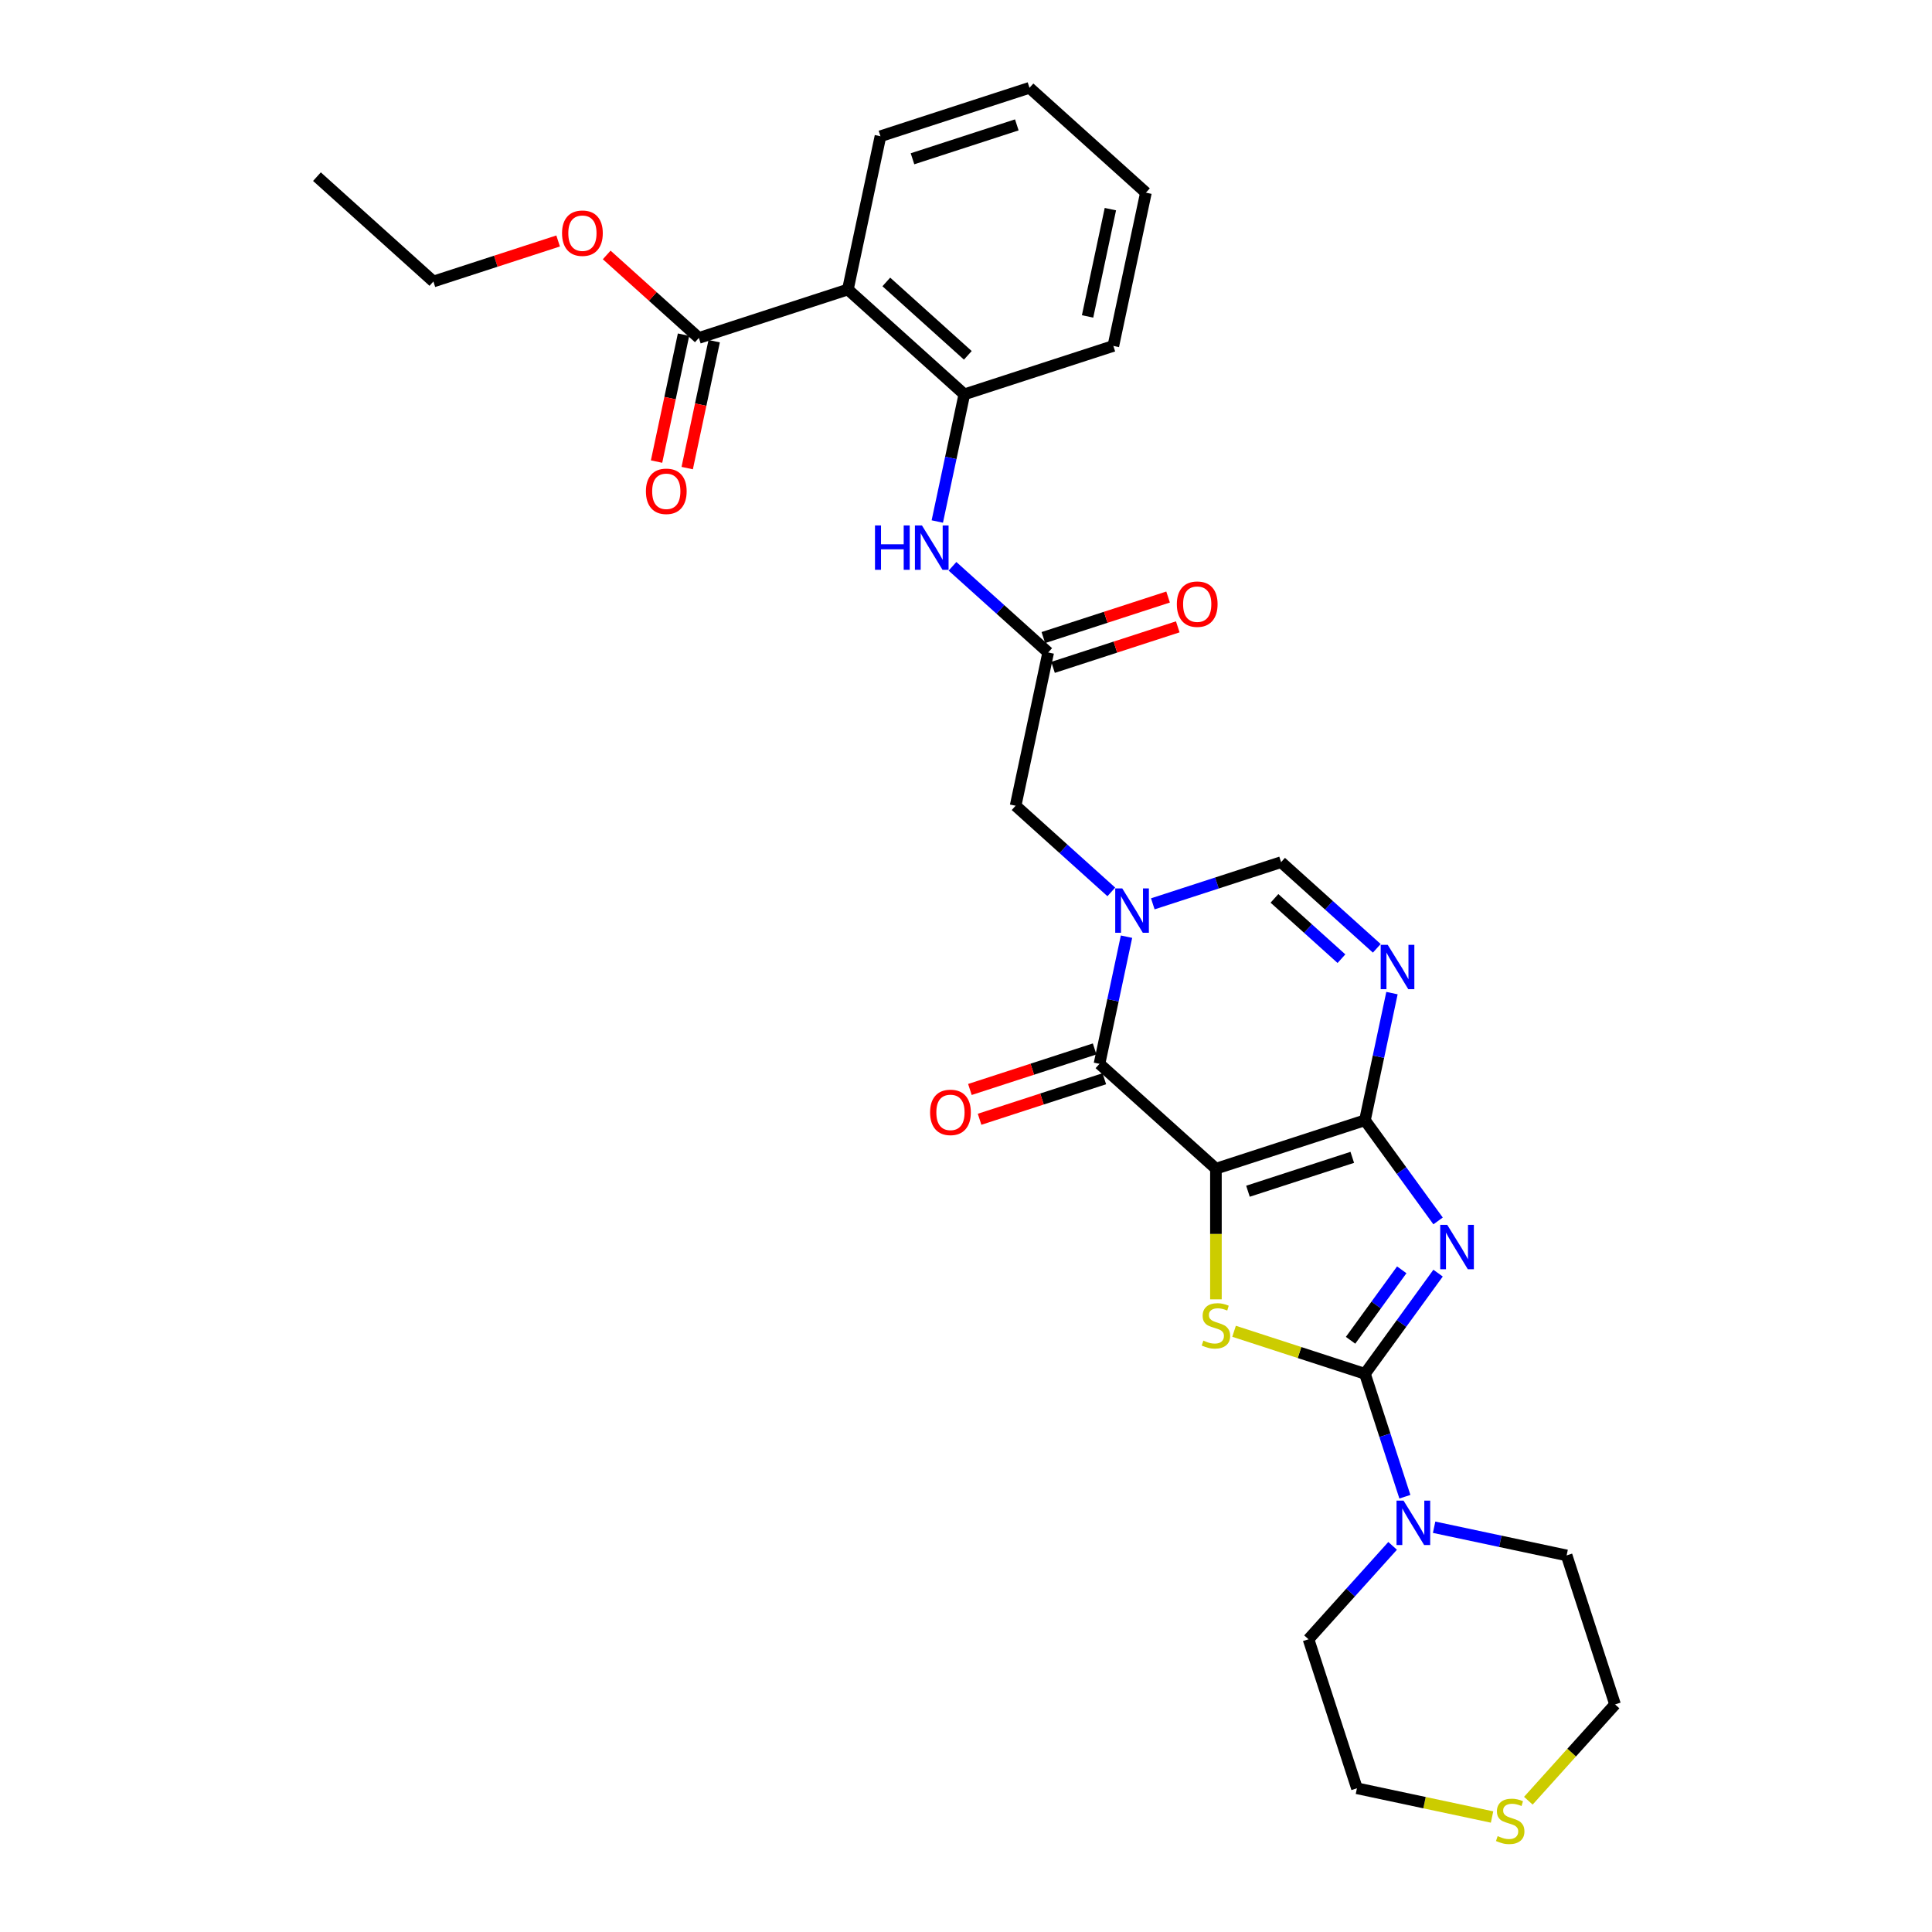 <?xml version='1.0' encoding='iso-8859-1'?>
<svg version='1.1' baseProfile='full'
              xmlns='http://www.w3.org/2000/svg'
                      xmlns:rdkit='http://www.rdkit.org/xml'
                      xmlns:xlink='http://www.w3.org/1999/xlink'
                  xml:space='preserve'
width='1000px' height='1000px' viewBox='0 0 1000 1000'>
<!-- END OF HEADER -->
<rect style='opacity:1.0;fill:#FFFFFF;stroke:none' width='1000' height='1000' x='0' y='0'> </rect>
<path class='bond-0' d='M 629.359,604.912 L 706.493,579.85' style='fill:none;fill-rule:evenodd;stroke:#000000;stroke-width:6px;stroke-linecap:butt;stroke-linejoin:miter;stroke-opacity:1' />
<path class='bond-0' d='M 645.942,616.58 L 699.935,599.036' style='fill:none;fill-rule:evenodd;stroke:#000000;stroke-width:6px;stroke-linecap:butt;stroke-linejoin:miter;stroke-opacity:1' />
<path class='bond-3' d='M 629.359,604.912 L 629.359,638.724' style='fill:none;fill-rule:evenodd;stroke:#000000;stroke-width:6px;stroke-linecap:butt;stroke-linejoin:miter;stroke-opacity:1' />
<path class='bond-3' d='M 629.359,638.724 L 629.359,672.536' style='fill:none;fill-rule:evenodd;stroke:#CCCC00;stroke-width:6px;stroke-linecap:butt;stroke-linejoin:miter;stroke-opacity:1' />
<path class='bond-4' d='M 629.359,604.912 L 569.088,550.644' style='fill:none;fill-rule:evenodd;stroke:#000000;stroke-width:6px;stroke-linecap:butt;stroke-linejoin:miter;stroke-opacity:1' />
<path class='bond-1' d='M 706.493,579.85 L 725.42,605.901' style='fill:none;fill-rule:evenodd;stroke:#000000;stroke-width:6px;stroke-linecap:butt;stroke-linejoin:miter;stroke-opacity:1' />
<path class='bond-1' d='M 725.42,605.901 L 744.347,631.952' style='fill:none;fill-rule:evenodd;stroke:#0000FF;stroke-width:6px;stroke-linecap:butt;stroke-linejoin:miter;stroke-opacity:1' />
<path class='bond-6' d='M 706.493,579.85 L 713.488,546.941' style='fill:none;fill-rule:evenodd;stroke:#000000;stroke-width:6px;stroke-linecap:butt;stroke-linejoin:miter;stroke-opacity:1' />
<path class='bond-6' d='M 713.488,546.941 L 720.483,514.031' style='fill:none;fill-rule:evenodd;stroke:#0000FF;stroke-width:6px;stroke-linecap:butt;stroke-linejoin:miter;stroke-opacity:1' />
<path class='bond-30' d='M 744.347,658.975 L 725.42,685.026' style='fill:none;fill-rule:evenodd;stroke:#0000FF;stroke-width:6px;stroke-linecap:butt;stroke-linejoin:miter;stroke-opacity:1' />
<path class='bond-30' d='M 725.42,685.026 L 706.493,711.077' style='fill:none;fill-rule:evenodd;stroke:#000000;stroke-width:6px;stroke-linecap:butt;stroke-linejoin:miter;stroke-opacity:1' />
<path class='bond-30' d='M 725.546,657.257 L 712.297,675.492' style='fill:none;fill-rule:evenodd;stroke:#0000FF;stroke-width:6px;stroke-linecap:butt;stroke-linejoin:miter;stroke-opacity:1' />
<path class='bond-30' d='M 712.297,675.492 L 699.048,693.728' style='fill:none;fill-rule:evenodd;stroke:#000000;stroke-width:6px;stroke-linecap:butt;stroke-linejoin:miter;stroke-opacity:1' />
<path class='bond-2' d='M 706.493,711.077 L 672.622,700.072' style='fill:none;fill-rule:evenodd;stroke:#000000;stroke-width:6px;stroke-linecap:butt;stroke-linejoin:miter;stroke-opacity:1' />
<path class='bond-2' d='M 672.622,700.072 L 638.751,689.067' style='fill:none;fill-rule:evenodd;stroke:#CCCC00;stroke-width:6px;stroke-linecap:butt;stroke-linejoin:miter;stroke-opacity:1' />
<path class='bond-9' d='M 706.493,711.077 L 716.829,742.888' style='fill:none;fill-rule:evenodd;stroke:#000000;stroke-width:6px;stroke-linecap:butt;stroke-linejoin:miter;stroke-opacity:1' />
<path class='bond-9' d='M 716.829,742.888 L 727.165,774.699' style='fill:none;fill-rule:evenodd;stroke:#0000FF;stroke-width:6px;stroke-linecap:butt;stroke-linejoin:miter;stroke-opacity:1' />
<path class='bond-5' d='M 569.088,550.644 L 576.083,517.735' style='fill:none;fill-rule:evenodd;stroke:#000000;stroke-width:6px;stroke-linecap:butt;stroke-linejoin:miter;stroke-opacity:1' />
<path class='bond-5' d='M 576.083,517.735 L 583.078,484.825' style='fill:none;fill-rule:evenodd;stroke:#0000FF;stroke-width:6px;stroke-linecap:butt;stroke-linejoin:miter;stroke-opacity:1' />
<path class='bond-15' d='M 566.582,542.931 L 534.301,553.419' style='fill:none;fill-rule:evenodd;stroke:#000000;stroke-width:6px;stroke-linecap:butt;stroke-linejoin:miter;stroke-opacity:1' />
<path class='bond-15' d='M 534.301,553.419 L 502.02,563.908' style='fill:none;fill-rule:evenodd;stroke:#FF0000;stroke-width:6px;stroke-linecap:butt;stroke-linejoin:miter;stroke-opacity:1' />
<path class='bond-15' d='M 571.594,558.357 L 539.313,568.846' style='fill:none;fill-rule:evenodd;stroke:#000000;stroke-width:6px;stroke-linecap:butt;stroke-linejoin:miter;stroke-opacity:1' />
<path class='bond-15' d='M 539.313,568.846 L 507.032,579.335' style='fill:none;fill-rule:evenodd;stroke:#FF0000;stroke-width:6px;stroke-linecap:butt;stroke-linejoin:miter;stroke-opacity:1' />
<path class='bond-7' d='M 596.688,467.824 L 629.886,457.038' style='fill:none;fill-rule:evenodd;stroke:#0000FF;stroke-width:6px;stroke-linecap:butt;stroke-linejoin:miter;stroke-opacity:1' />
<path class='bond-7' d='M 629.886,457.038 L 663.084,446.251' style='fill:none;fill-rule:evenodd;stroke:#000000;stroke-width:6px;stroke-linecap:butt;stroke-linejoin:miter;stroke-opacity:1' />
<path class='bond-14' d='M 575.212,461.645 L 550.446,439.345' style='fill:none;fill-rule:evenodd;stroke:#0000FF;stroke-width:6px;stroke-linecap:butt;stroke-linejoin:miter;stroke-opacity:1' />
<path class='bond-14' d='M 550.446,439.345 L 525.679,417.045' style='fill:none;fill-rule:evenodd;stroke:#000000;stroke-width:6px;stroke-linecap:butt;stroke-linejoin:miter;stroke-opacity:1' />
<path class='bond-31' d='M 712.617,490.851 L 687.85,468.551' style='fill:none;fill-rule:evenodd;stroke:#0000FF;stroke-width:6px;stroke-linecap:butt;stroke-linejoin:miter;stroke-opacity:1' />
<path class='bond-31' d='M 687.85,468.551 L 663.084,446.251' style='fill:none;fill-rule:evenodd;stroke:#000000;stroke-width:6px;stroke-linecap:butt;stroke-linejoin:miter;stroke-opacity:1' />
<path class='bond-31' d='M 694.333,496.215 L 676.997,480.605' style='fill:none;fill-rule:evenodd;stroke:#0000FF;stroke-width:6px;stroke-linecap:butt;stroke-linejoin:miter;stroke-opacity:1' />
<path class='bond-31' d='M 676.997,480.605 L 659.66,464.995' style='fill:none;fill-rule:evenodd;stroke:#000000;stroke-width:6px;stroke-linecap:butt;stroke-linejoin:miter;stroke-opacity:1' />
<path class='bond-8' d='M 438.861,149.847 L 499.133,204.116' style='fill:none;fill-rule:evenodd;stroke:#000000;stroke-width:6px;stroke-linecap:butt;stroke-linejoin:miter;stroke-opacity:1' />
<path class='bond-8' d='M 458.756,145.933 L 500.946,183.921' style='fill:none;fill-rule:evenodd;stroke:#000000;stroke-width:6px;stroke-linecap:butt;stroke-linejoin:miter;stroke-opacity:1' />
<path class='bond-11' d='M 438.861,149.847 L 361.728,174.909' style='fill:none;fill-rule:evenodd;stroke:#000000;stroke-width:6px;stroke-linecap:butt;stroke-linejoin:miter;stroke-opacity:1' />
<path class='bond-20' d='M 438.861,149.847 L 455.724,70.517' style='fill:none;fill-rule:evenodd;stroke:#000000;stroke-width:6px;stroke-linecap:butt;stroke-linejoin:miter;stroke-opacity:1' />
<path class='bond-21' d='M 742.293,790.493 L 776.589,797.783' style='fill:none;fill-rule:evenodd;stroke:#0000FF;stroke-width:6px;stroke-linecap:butt;stroke-linejoin:miter;stroke-opacity:1' />
<path class='bond-21' d='M 776.589,797.783 L 810.885,805.073' style='fill:none;fill-rule:evenodd;stroke:#000000;stroke-width:6px;stroke-linecap:butt;stroke-linejoin:miter;stroke-opacity:1' />
<path class='bond-22' d='M 720.817,800.136 L 699.052,824.309' style='fill:none;fill-rule:evenodd;stroke:#0000FF;stroke-width:6px;stroke-linecap:butt;stroke-linejoin:miter;stroke-opacity:1' />
<path class='bond-22' d='M 699.052,824.309 L 677.286,848.482' style='fill:none;fill-rule:evenodd;stroke:#000000;stroke-width:6px;stroke-linecap:butt;stroke-linejoin:miter;stroke-opacity:1' />
<path class='bond-10' d='M 499.133,204.116 L 492.137,237.025' style='fill:none;fill-rule:evenodd;stroke:#000000;stroke-width:6px;stroke-linecap:butt;stroke-linejoin:miter;stroke-opacity:1' />
<path class='bond-10' d='M 492.137,237.025 L 485.142,269.934' style='fill:none;fill-rule:evenodd;stroke:#0000FF;stroke-width:6px;stroke-linecap:butt;stroke-linejoin:miter;stroke-opacity:1' />
<path class='bond-23' d='M 499.133,204.116 L 576.266,179.053' style='fill:none;fill-rule:evenodd;stroke:#000000;stroke-width:6px;stroke-linecap:butt;stroke-linejoin:miter;stroke-opacity:1' />
<path class='bond-17' d='M 353.795,173.223 L 346.814,206.068' style='fill:none;fill-rule:evenodd;stroke:#000000;stroke-width:6px;stroke-linecap:butt;stroke-linejoin:miter;stroke-opacity:1' />
<path class='bond-17' d='M 346.814,206.068 L 339.832,238.912' style='fill:none;fill-rule:evenodd;stroke:#FF0000;stroke-width:6px;stroke-linecap:butt;stroke-linejoin:miter;stroke-opacity:1' />
<path class='bond-17' d='M 369.661,176.596 L 362.68,209.44' style='fill:none;fill-rule:evenodd;stroke:#000000;stroke-width:6px;stroke-linecap:butt;stroke-linejoin:miter;stroke-opacity:1' />
<path class='bond-17' d='M 362.68,209.44 L 355.699,242.285' style='fill:none;fill-rule:evenodd;stroke:#FF0000;stroke-width:6px;stroke-linecap:butt;stroke-linejoin:miter;stroke-opacity:1' />
<path class='bond-19' d='M 361.728,174.909 L 337.878,153.435' style='fill:none;fill-rule:evenodd;stroke:#000000;stroke-width:6px;stroke-linecap:butt;stroke-linejoin:miter;stroke-opacity:1' />
<path class='bond-19' d='M 337.878,153.435 L 314.028,131.96' style='fill:none;fill-rule:evenodd;stroke:#FF0000;stroke-width:6px;stroke-linecap:butt;stroke-linejoin:miter;stroke-opacity:1' />
<path class='bond-12' d='M 542.542,337.714 L 525.679,417.045' style='fill:none;fill-rule:evenodd;stroke:#000000;stroke-width:6px;stroke-linecap:butt;stroke-linejoin:miter;stroke-opacity:1' />
<path class='bond-13' d='M 542.542,337.714 L 517.775,315.415' style='fill:none;fill-rule:evenodd;stroke:#000000;stroke-width:6px;stroke-linecap:butt;stroke-linejoin:miter;stroke-opacity:1' />
<path class='bond-13' d='M 517.775,315.415 L 493.008,293.115' style='fill:none;fill-rule:evenodd;stroke:#0000FF;stroke-width:6px;stroke-linecap:butt;stroke-linejoin:miter;stroke-opacity:1' />
<path class='bond-18' d='M 545.048,345.428 L 577.329,334.939' style='fill:none;fill-rule:evenodd;stroke:#000000;stroke-width:6px;stroke-linecap:butt;stroke-linejoin:miter;stroke-opacity:1' />
<path class='bond-18' d='M 577.329,334.939 L 609.61,324.45' style='fill:none;fill-rule:evenodd;stroke:#FF0000;stroke-width:6px;stroke-linecap:butt;stroke-linejoin:miter;stroke-opacity:1' />
<path class='bond-18' d='M 540.035,330.001 L 572.317,319.512' style='fill:none;fill-rule:evenodd;stroke:#000000;stroke-width:6px;stroke-linecap:butt;stroke-linejoin:miter;stroke-opacity:1' />
<path class='bond-18' d='M 572.317,319.512 L 604.598,309.024' style='fill:none;fill-rule:evenodd;stroke:#FF0000;stroke-width:6px;stroke-linecap:butt;stroke-linejoin:miter;stroke-opacity:1' />
<path class='bond-16' d='M 772.287,940.481 L 737.318,933.048' style='fill:none;fill-rule:evenodd;stroke:#CCCC00;stroke-width:6px;stroke-linecap:butt;stroke-linejoin:miter;stroke-opacity:1' />
<path class='bond-16' d='M 737.318,933.048 L 702.349,925.615' style='fill:none;fill-rule:evenodd;stroke:#000000;stroke-width:6px;stroke-linecap:butt;stroke-linejoin:miter;stroke-opacity:1' />
<path class='bond-32' d='M 791.071,932.047 L 813.509,907.127' style='fill:none;fill-rule:evenodd;stroke:#CCCC00;stroke-width:6px;stroke-linecap:butt;stroke-linejoin:miter;stroke-opacity:1' />
<path class='bond-32' d='M 813.509,907.127 L 835.948,882.206' style='fill:none;fill-rule:evenodd;stroke:#000000;stroke-width:6px;stroke-linecap:butt;stroke-linejoin:miter;stroke-opacity:1' />
<path class='bond-26' d='M 288.886,124.726 L 256.605,135.214' style='fill:none;fill-rule:evenodd;stroke:#FF0000;stroke-width:6px;stroke-linecap:butt;stroke-linejoin:miter;stroke-opacity:1' />
<path class='bond-26' d='M 256.605,135.214 L 224.324,145.703' style='fill:none;fill-rule:evenodd;stroke:#000000;stroke-width:6px;stroke-linecap:butt;stroke-linejoin:miter;stroke-opacity:1' />
<path class='bond-33' d='M 455.724,70.517 L 532.857,45.455' style='fill:none;fill-rule:evenodd;stroke:#000000;stroke-width:6px;stroke-linecap:butt;stroke-linejoin:miter;stroke-opacity:1' />
<path class='bond-33' d='M 472.306,82.184 L 526.299,64.641' style='fill:none;fill-rule:evenodd;stroke:#000000;stroke-width:6px;stroke-linecap:butt;stroke-linejoin:miter;stroke-opacity:1' />
<path class='bond-24' d='M 810.885,805.073 L 835.948,882.206' style='fill:none;fill-rule:evenodd;stroke:#000000;stroke-width:6px;stroke-linecap:butt;stroke-linejoin:miter;stroke-opacity:1' />
<path class='bond-25' d='M 677.286,848.482 L 702.349,925.615' style='fill:none;fill-rule:evenodd;stroke:#000000;stroke-width:6px;stroke-linecap:butt;stroke-linejoin:miter;stroke-opacity:1' />
<path class='bond-28' d='M 576.266,179.053 L 593.128,99.723' style='fill:none;fill-rule:evenodd;stroke:#000000;stroke-width:6px;stroke-linecap:butt;stroke-linejoin:miter;stroke-opacity:1' />
<path class='bond-28' d='M 562.929,163.781 L 574.733,108.25' style='fill:none;fill-rule:evenodd;stroke:#000000;stroke-width:6px;stroke-linecap:butt;stroke-linejoin:miter;stroke-opacity:1' />
<path class='bond-29' d='M 224.324,145.703 L 164.052,91.435' style='fill:none;fill-rule:evenodd;stroke:#000000;stroke-width:6px;stroke-linecap:butt;stroke-linejoin:miter;stroke-opacity:1' />
<path class='bond-27' d='M 532.857,45.455 L 593.128,99.723' style='fill:none;fill-rule:evenodd;stroke:#000000;stroke-width:6px;stroke-linecap:butt;stroke-linejoin:miter;stroke-opacity:1' />
<path  class='atom-2' d='M 749.087 633.98
L 756.613 646.145
Q 757.359 647.345, 758.56 649.519
Q 759.76 651.692, 759.825 651.822
L 759.825 633.98
L 762.874 633.98
L 762.874 656.948
L 759.727 656.948
L 751.65 643.647
Q 750.709 642.09, 749.703 640.306
Q 748.73 638.521, 748.438 637.97
L 748.438 656.948
L 745.453 656.948
L 745.453 633.98
L 749.087 633.98
' fill='#0000FF'/>
<path  class='atom-4' d='M 622.871 693.898
Q 623.131 693.996, 624.201 694.45
Q 625.272 694.904, 626.44 695.196
Q 627.64 695.455, 628.808 695.455
Q 630.981 695.455, 632.247 694.417
Q 633.512 693.347, 633.512 691.498
Q 633.512 690.232, 632.863 689.454
Q 632.247 688.675, 631.273 688.254
Q 630.3 687.832, 628.678 687.345
Q 626.634 686.729, 625.402 686.145
Q 624.201 685.561, 623.325 684.328
Q 622.482 683.095, 622.482 681.019
Q 622.482 678.132, 624.428 676.348
Q 626.407 674.563, 630.3 674.563
Q 632.96 674.563, 635.977 675.829
L 635.231 678.327
Q 632.474 677.191, 630.397 677.191
Q 628.159 677.191, 626.926 678.132
Q 625.694 679.04, 625.726 680.63
Q 625.726 681.863, 626.342 682.609
Q 626.991 683.355, 627.899 683.777
Q 628.84 684.198, 630.397 684.685
Q 632.474 685.334, 633.706 685.983
Q 634.939 686.632, 635.815 687.962
Q 636.723 689.259, 636.723 691.498
Q 636.723 694.677, 634.582 696.396
Q 632.474 698.083, 628.938 698.083
Q 626.894 698.083, 625.337 697.629
Q 623.812 697.207, 621.995 696.461
L 622.871 693.898
' fill='#CCCC00'/>
<path  class='atom-6' d='M 580.873 459.829
L 588.4 471.995
Q 589.146 473.195, 590.346 475.369
Q 591.547 477.542, 591.611 477.672
L 591.611 459.829
L 594.661 459.829
L 594.661 482.798
L 591.514 482.798
L 583.436 469.497
Q 582.495 467.94, 581.49 466.155
Q 580.517 464.371, 580.225 463.82
L 580.225 482.798
L 577.24 482.798
L 577.24 459.829
L 580.873 459.829
' fill='#0000FF'/>
<path  class='atom-7' d='M 718.278 489.035
L 725.804 501.201
Q 726.55 502.401, 727.751 504.575
Q 728.951 506.748, 729.016 506.878
L 729.016 489.035
L 732.065 489.035
L 732.065 512.004
L 728.919 512.004
L 720.841 498.703
Q 719.9 497.146, 718.894 495.361
Q 717.921 493.577, 717.629 493.026
L 717.629 512.004
L 714.644 512.004
L 714.644 489.035
L 718.278 489.035
' fill='#0000FF'/>
<path  class='atom-10' d='M 726.478 776.726
L 734.004 788.892
Q 734.75 790.092, 735.951 792.266
Q 737.151 794.439, 737.216 794.569
L 737.216 776.726
L 740.265 776.726
L 740.265 799.695
L 737.119 799.695
L 729.041 786.394
Q 728.1 784.837, 727.094 783.052
Q 726.121 781.268, 725.829 780.717
L 725.829 799.695
L 722.844 799.695
L 722.844 776.726
L 726.478 776.726
' fill='#0000FF'/>
<path  class='atom-14' d='M 452.895 271.962
L 456.009 271.962
L 456.009 281.727
L 467.753 281.727
L 467.753 271.962
L 470.867 271.962
L 470.867 294.93
L 467.753 294.93
L 467.753 284.322
L 456.009 284.322
L 456.009 294.93
L 452.895 294.93
L 452.895 271.962
' fill='#0000FF'/>
<path  class='atom-14' d='M 477.193 271.962
L 484.72 284.127
Q 485.466 285.328, 486.666 287.501
Q 487.866 289.675, 487.931 289.805
L 487.931 271.962
L 490.981 271.962
L 490.981 294.93
L 487.834 294.93
L 479.756 281.629
Q 478.815 280.072, 477.81 278.288
Q 476.836 276.504, 476.545 275.952
L 476.545 294.93
L 473.56 294.93
L 473.56 271.962
L 477.193 271.962
' fill='#0000FF'/>
<path  class='atom-16' d='M 481.411 575.771
Q 481.411 570.256, 484.137 567.174
Q 486.862 564.092, 491.955 564.092
Q 497.048 564.092, 499.773 567.174
Q 502.498 570.256, 502.498 575.771
Q 502.498 581.351, 499.741 584.53
Q 496.983 587.677, 491.955 587.677
Q 486.894 587.677, 484.137 584.53
Q 481.411 581.383, 481.411 575.771
M 491.955 585.082
Q 495.458 585.082, 497.34 582.746
Q 499.254 580.378, 499.254 575.771
Q 499.254 571.262, 497.34 568.991
Q 495.458 566.687, 491.955 566.687
Q 488.451 566.687, 486.537 568.958
Q 484.656 571.229, 484.656 575.771
Q 484.656 580.41, 486.537 582.746
Q 488.451 585.082, 491.955 585.082
' fill='#FF0000'/>
<path  class='atom-17' d='M 775.191 950.361
Q 775.45 950.458, 776.521 950.912
Q 777.592 951.366, 778.759 951.658
Q 779.96 951.918, 781.128 951.918
Q 783.301 951.918, 784.566 950.88
Q 785.832 949.809, 785.832 947.96
Q 785.832 946.695, 785.183 945.916
Q 784.566 945.138, 783.593 944.716
Q 782.62 944.294, 780.998 943.807
Q 778.954 943.191, 777.721 942.607
Q 776.521 942.023, 775.645 940.79
Q 774.802 939.558, 774.802 937.481
Q 774.802 934.594, 776.748 932.81
Q 778.727 931.026, 782.62 931.026
Q 785.28 931.026, 788.297 932.291
L 787.551 934.789
Q 784.794 933.653, 782.717 933.653
Q 780.479 933.653, 779.246 934.594
Q 778.013 935.503, 778.046 937.092
Q 778.046 938.325, 778.662 939.071
Q 779.311 939.817, 780.219 940.239
Q 781.16 940.661, 782.717 941.147
Q 784.794 941.796, 786.026 942.445
Q 787.259 943.094, 788.135 944.424
Q 789.043 945.721, 789.043 947.96
Q 789.043 951.139, 786.902 952.859
Q 784.794 954.545, 781.257 954.545
Q 779.214 954.545, 777.656 954.091
Q 776.132 953.67, 774.315 952.923
L 775.191 950.361
' fill='#CCCC00'/>
<path  class='atom-18' d='M 334.323 254.305
Q 334.323 248.79, 337.048 245.708
Q 339.773 242.626, 344.866 242.626
Q 349.959 242.626, 352.684 245.708
Q 355.409 248.79, 355.409 254.305
Q 355.409 259.885, 352.652 263.064
Q 349.894 266.211, 344.866 266.211
Q 339.805 266.211, 337.048 263.064
Q 334.323 259.917, 334.323 254.305
M 344.866 263.615
Q 348.37 263.615, 350.251 261.28
Q 352.165 258.911, 352.165 254.305
Q 352.165 249.795, 350.251 247.525
Q 348.37 245.221, 344.866 245.221
Q 341.362 245.221, 339.448 247.492
Q 337.567 249.763, 337.567 254.305
Q 337.567 258.944, 339.448 261.28
Q 341.362 263.615, 344.866 263.615
' fill='#FF0000'/>
<path  class='atom-19' d='M 609.132 312.717
Q 609.132 307.202, 611.857 304.12
Q 614.582 301.038, 619.675 301.038
Q 624.768 301.038, 627.493 304.12
Q 630.218 307.202, 630.218 312.717
Q 630.218 318.297, 627.461 321.476
Q 624.703 324.623, 619.675 324.623
Q 614.614 324.623, 611.857 321.476
Q 609.132 318.33, 609.132 312.717
M 619.675 322.028
Q 623.179 322.028, 625.06 319.692
Q 626.974 317.324, 626.974 312.717
Q 626.974 308.208, 625.06 305.937
Q 623.179 303.634, 619.675 303.634
Q 616.171 303.634, 614.257 305.905
Q 612.376 308.175, 612.376 312.717
Q 612.376 317.356, 614.257 319.692
Q 616.171 322.028, 619.675 322.028
' fill='#FF0000'/>
<path  class='atom-20' d='M 290.914 120.706
Q 290.914 115.191, 293.639 112.109
Q 296.364 109.027, 301.457 109.027
Q 306.55 109.027, 309.275 112.109
Q 312 115.191, 312 120.706
Q 312 126.286, 309.243 129.465
Q 306.485 132.612, 301.457 132.612
Q 296.396 132.612, 293.639 129.465
Q 290.914 126.318, 290.914 120.706
M 301.457 130.016
Q 304.961 130.016, 306.842 127.681
Q 308.756 125.313, 308.756 120.706
Q 308.756 116.197, 306.842 113.926
Q 304.961 111.622, 301.457 111.622
Q 297.953 111.622, 296.039 113.893
Q 294.158 116.164, 294.158 120.706
Q 294.158 125.345, 296.039 127.681
Q 297.953 130.016, 301.457 130.016
' fill='#FF0000'/>
</svg>
